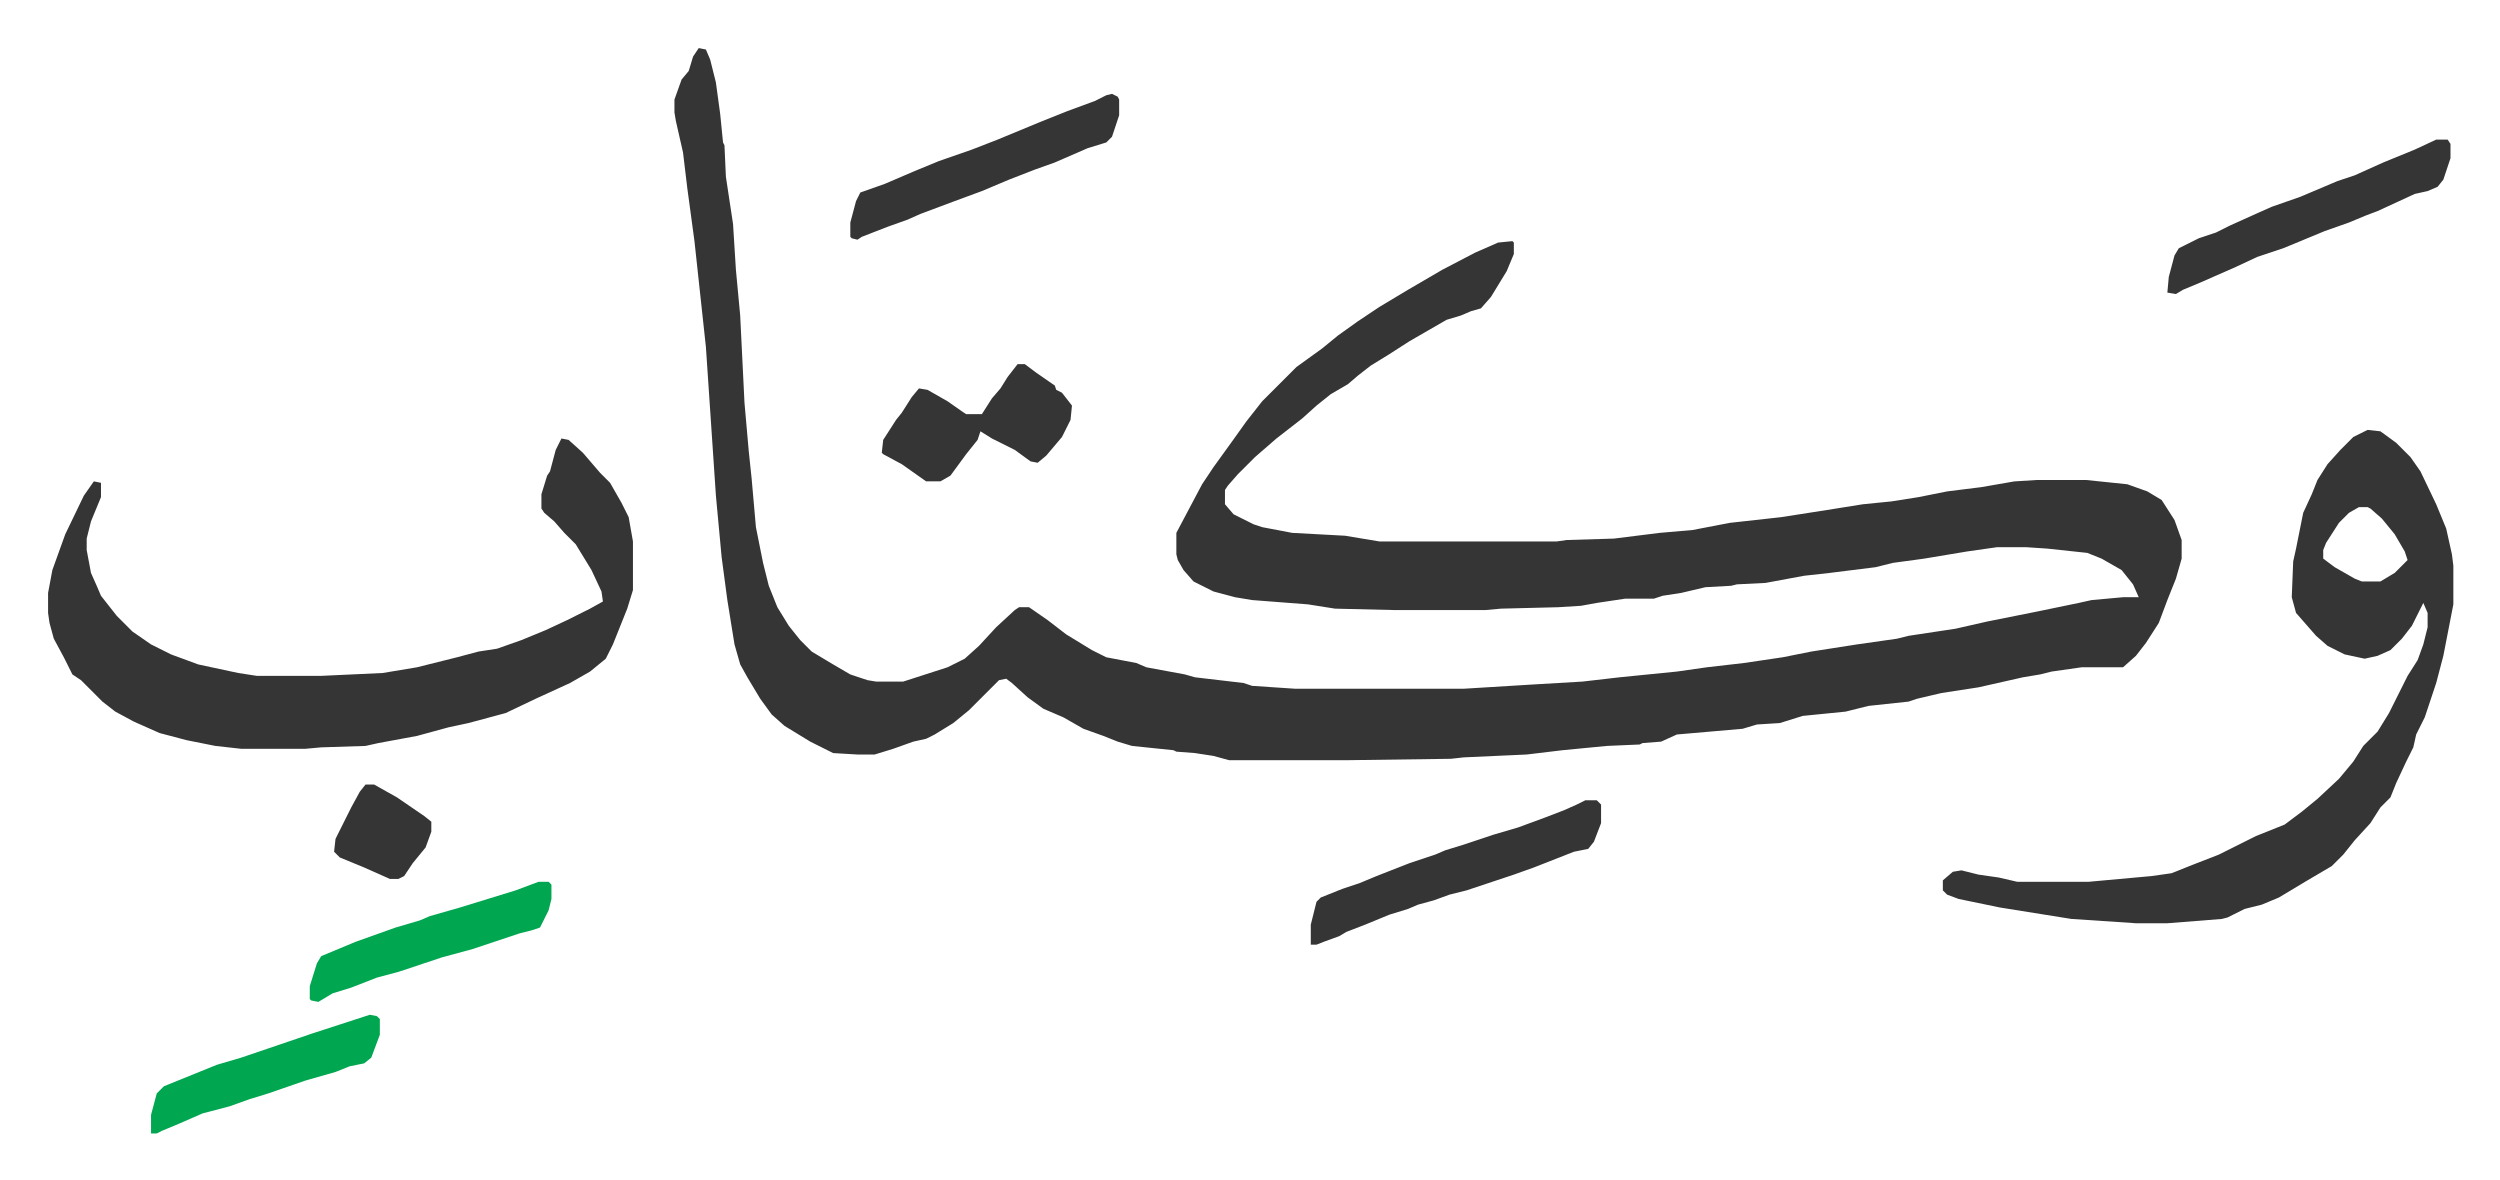 <svg xmlns="http://www.w3.org/2000/svg" role="img" viewBox="-33.62 466.38 1748.24 825.24"><path fill="#353535" id="rule_normal" d="M455 500l5 1 3 7 4 16 3 22 2 20 1 2 1 22 5 33 2 32 3 32 3 61 3 34 2 19 3 34 5 25 4 16 6 15 8 13 8 10 8 8 15 9 12 7 12 4 6 1h19l31-10 12-6 10-9 12-13 13-12 3-2h7l13 9 13 10 18 11 10 5 21 4 7 3 27 5 7 2 34 4 6 2 30 2h118l49-3 34-2 26-3 40-4 21-3 26-3 27-4 20-4 32-5 28-4 8-2 33-5 22-5 35-7 29-6 9-2 22-2h11l-4-9-8-10-14-8-10-4-28-3-15-1h-20l-21 3-30 5-22 3-12 3-32 4-18 2-27 5-20 1-4 1-18 1-17 4-13 2-6 2h-20l-20 3-11 2-16 1-40 1-11 1h-63l-42-1-19-3-39-3-12-2-15-4-14-7-7-8-4-7-1-4v-15l9-17 9-17 8-12 13-18 10-14 11-14 24-24 18-13 11-9 14-10 15-10 20-12 24-14 23-12 16-7 10-1 1 1v8l-5 12-11 18-7 8-7 2-7 3-10 3-26 15-14 9-13 8-9 7-7 6-12 7-10 8-10 9-18 14-15 13-7 7-5 5-7 8-2 3v10l6 7 14 7 6 2 21 4 37 2 24 4h124l7-1 33-1 32-4 23-2 26-5 36-4 32-5 25-4 20-2 19-3 20-4 24-3 23-4 16-1h34l29 3 14 5 10 6 9 14 5 14v13l-4 14-6 15-6 16-9 14-7 9-9 8h-29l-21 3-8 2-12 2-31 7-26 4-17 4-6 2-28 3-16 4-30 3-16 5-16 1-10 3-46 4-11 5-13 1-2 1-23 1-31 3-25 3-44 2-9 1-74 1h-81l-11-3-13-2-13-1-2-1-29-3-10-3-10-4-14-5-14-8-14-6-11-8-11-10-4-3-5 1-21 21-11 9-13 8-6 3-9 2-14 5-13 4h-12l-17-1-16-8-18-11-9-8-8-11-9-15-5-9-4-14-5-31-4-30-4-43-7-104-8-74-5-37-3-25-5-22-1-6v-9l5-14 5-6 3-10zm-96 273l5 1 10 9 12 14 7 7 8 14 5 10 3 17v34l-4 13-10 25-5 10-11 9-14 8-24 11-21 10-26 7-14 3-22 6-27 5-9 2-31 1-11 1h-45l-18-2-20-4-19-5-18-8-13-7-9-7-15-15-6-4-6-12-7-13-3-11-1-7v-14l3-16 9-25 13-27 7-10 5 1v10l-7 17-3 12v8l3 16 4 9 3 7 11 14 11 11 13 9 14 7 19 7 28 6 13 2h45l43-2 24-4 28-7 15-4 13-2 17-6 17-7 15-7 16-8 9-5-1-7-7-15-11-18-8-8-7-8-7-6-2-3v-10l4-13 2-3 4-15zm1263-6l9 1 11 8 10 10 7 10 11 23 7 17 4 18 1 8v27l-7 36-5 19-3 9-5 15-6 12-2 9-5 10-7 15-4 10-7 7-7 11-11 12-8 10-8 8-17 10-20 12-12 5-12 3-12 6-4 1-38 3h-22l-45-3-50-8-29-6-8-3-3-3v-7l7-6 6-1 12 3 14 2 13 3h50l44-4 14-2 15-6 18-7 26-13 20-8 12-9 11-9 15-14 10-12 7-11 10-10 8-13 7-14 6-12 7-11 4-11 3-12v-10l-3-7-8 16-7 9-8 8-9 4-9 2-14-3-12-6-8-7-7-8-7-8-3-11 1-25 2-9 5-25 6-13 4-10 7-11 9-10 9-9zm-6 54l-7 4-7 7-9 14-2 5v6l8 6 14 8 5 2h13l10-6 9-9-2-6-7-12-9-11-8-7-2-1zm-541 205h8l3 3v13l-5 13-4 5-10 2-28 11-14 5-33 11-12 3-11 4-11 3-7 3-13 4-17 7-13 5-5 3-11 4-5 2h-4v-14l4-16 3-3 15-6 12-4 12-5 23-9 18-6 7-3 13-4 21-7 17-5 19-7 13-5 9-4z"/><path fill="#353535" id="rule_normal" d="M1670 564h8l2 3v10l-5 15-4 5-7 3-9 2-13 6-13 6-8 3-12 5-17 6-29 12-18 6-15 7-25 11-12 5-5 3-6-1 1-11 4-15 3-5 14-7 12-4 10-5 20-9 9-4 20-7 26-11 12-4 20-9 22-9zm-926-32l4 2 1 2v11l-5 15-4 4-13 4-23 10-14 5-18 7-19 8-19 7-24 9-9 4-14 5-18 7-3 2-4-1-1-1v-10l4-15 3-6 17-6 21-9 17-7 23-8 18-7 29-12 20-8 19-7 8-4zm-66 189h5l8 6 13 9 1 3 4 2 7 9-1 10-6 12-11 13-6 5-5-1-11-8-16-8-8-5-2 6-8 10-11 15-7 4h-10l-17-12-13-7-1-1 1-9 9-14 4-5 7-11 5-6 6 1 14 8 10 7 3 2h11l7-11 6-7 5-8z"/><path fill="#00a650" id="rule_idgham_with_ghunnah" d="M343 1083h7l2 2v10l-2 8-6 12-6 2-8 2-33 11-22 6-30 10-15 4-18 7-13 4-10 6-5-1-1-1v-9l5-16 3-5 12-5 12-5 28-10 17-5 7-3 21-6 39-12zm-118 93l5 1 2 2v11l-6 16-5 4-10 2-10 4-21 6-26 9-13 4-14 5-19 5-16 7-12 5-4 2h-4v-13l4-15 5-5 37-15 17-5 50-17z"/><path fill="#353535" id="rule_normal" d="M222 1015h6l16 9 19 13 5 4v7l-4 11-9 11-6 9-4 2h-6l-18-8-17-7-4-4 1-9 6-12 5-10 6-11z"/></svg>
